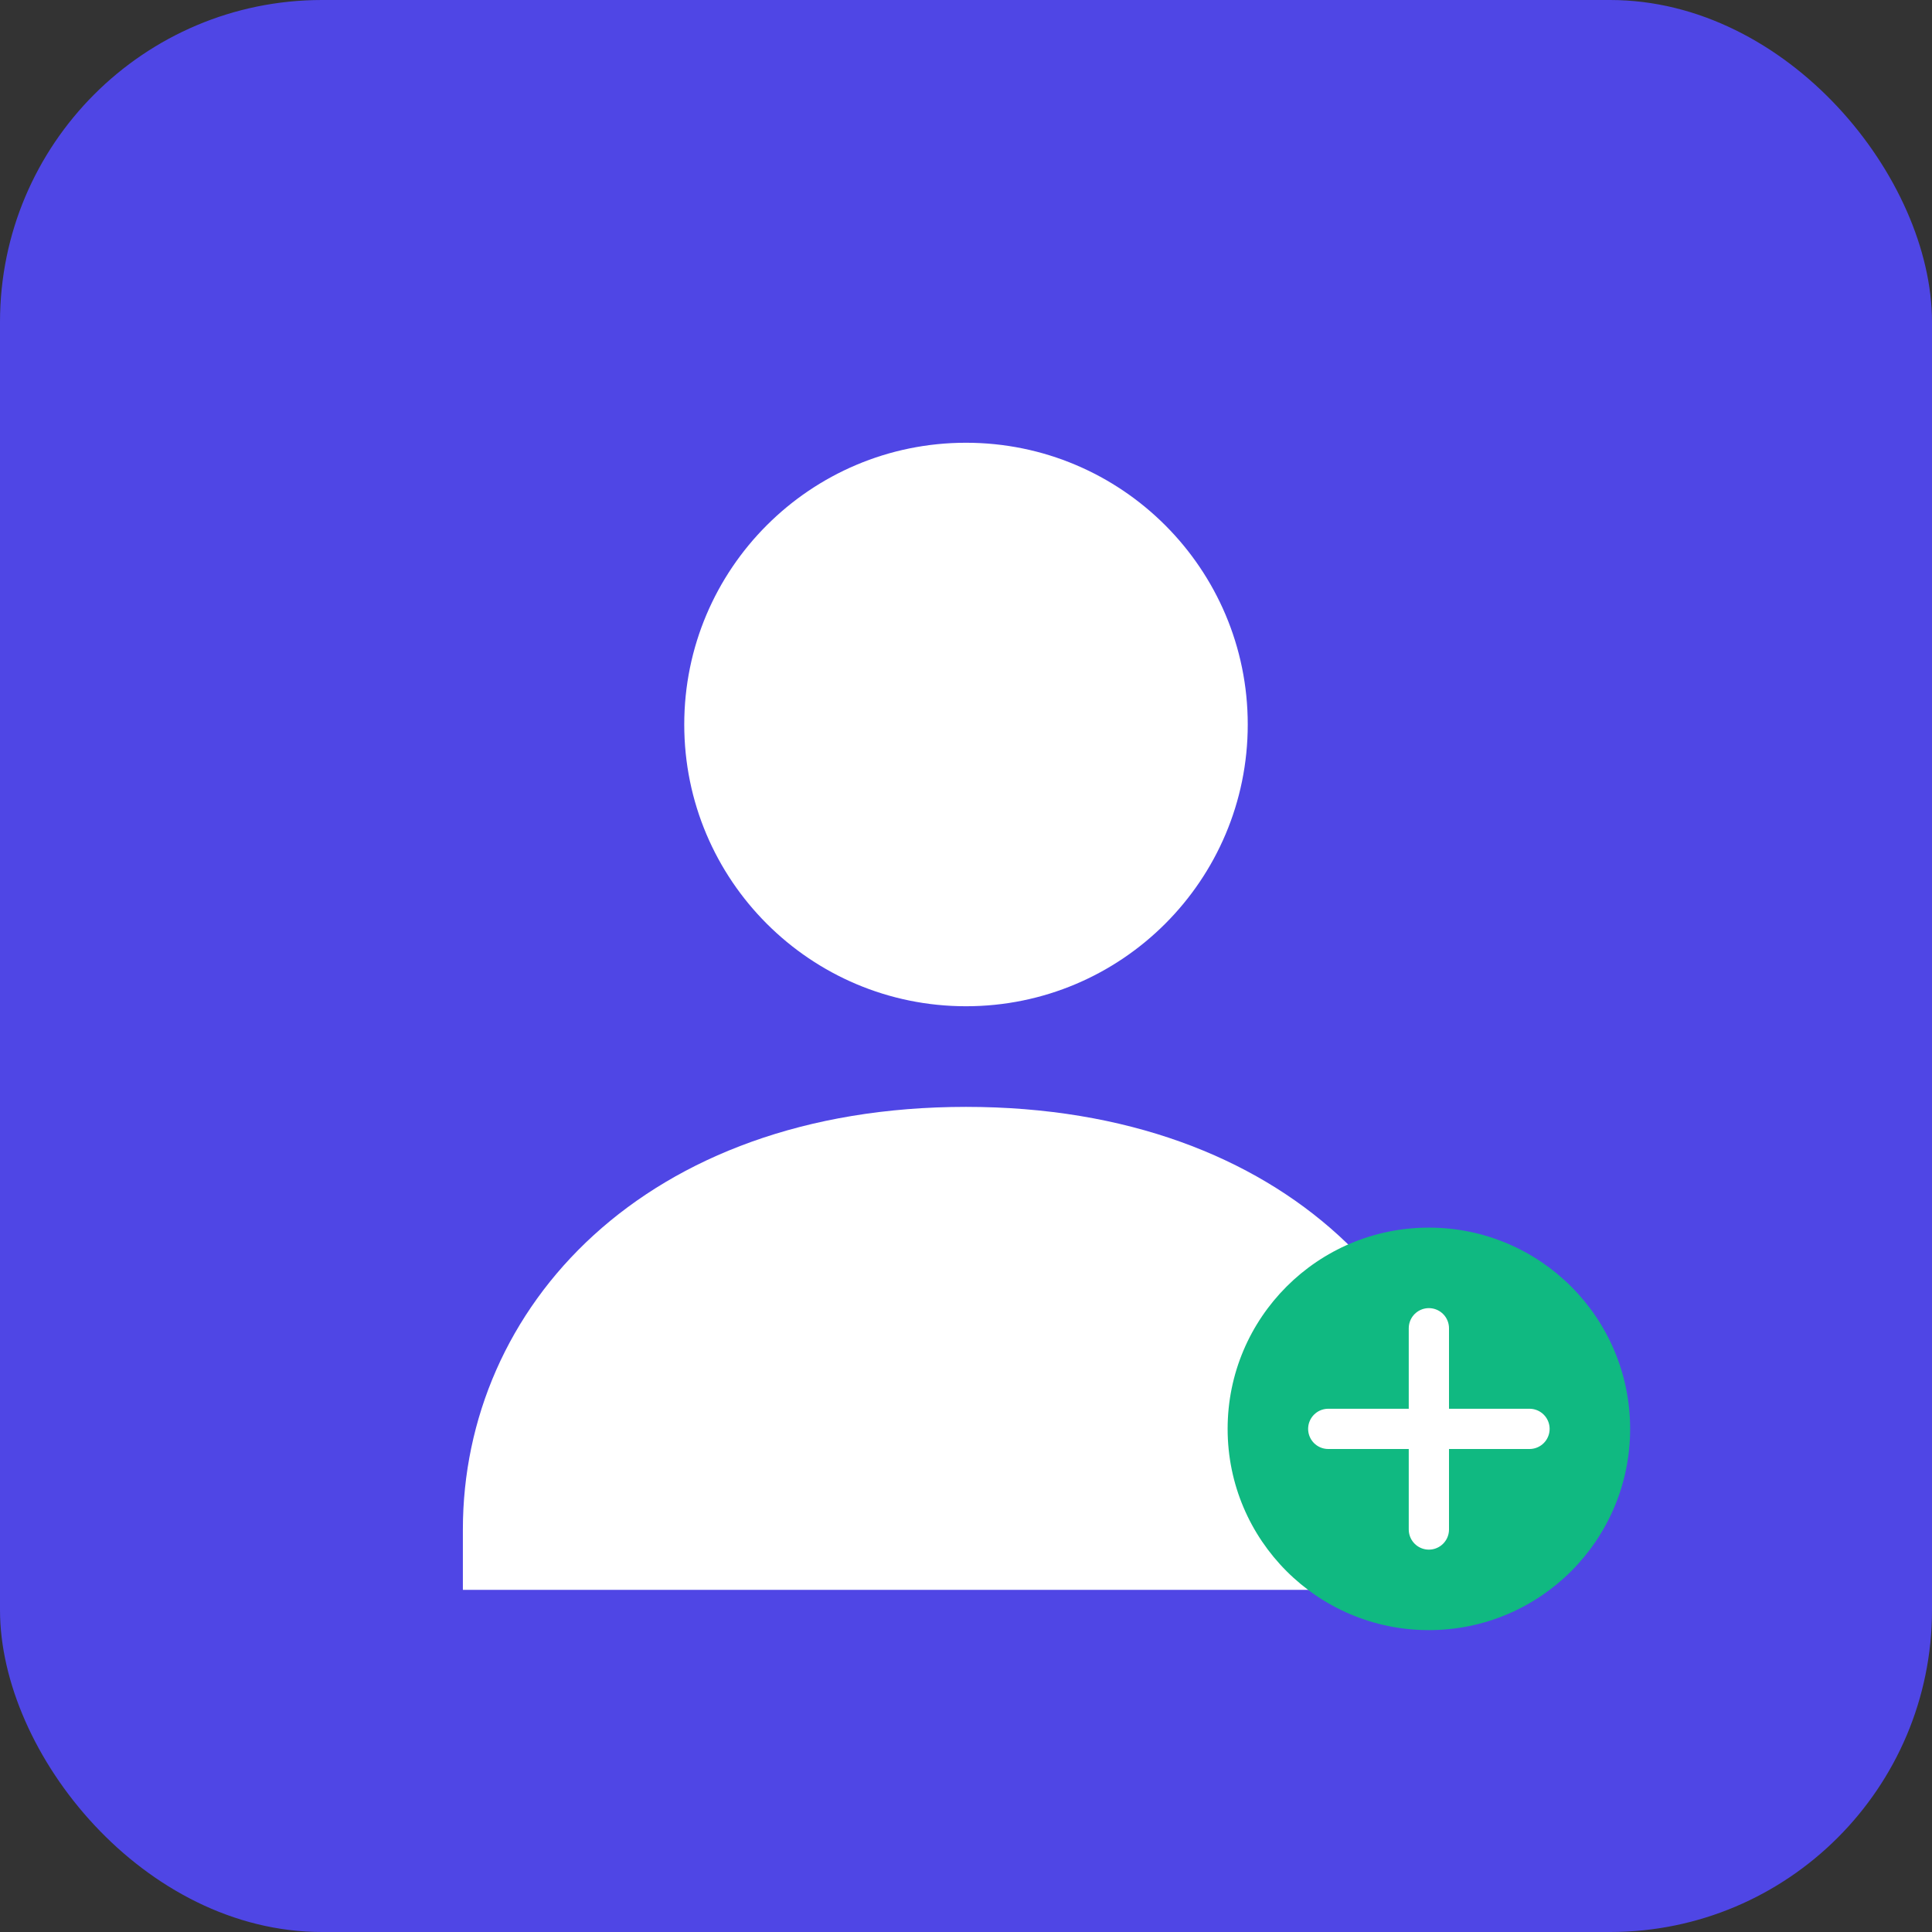 <svg xmlns="http://www.w3.org/2000/svg" width="192" height="192" viewBox="0 0 192 192">
  <rect x="0" y="0" width="192" height="192" fill="#333333" stroke="none"/>
  <rect width="192" height="192" rx="32" fill="#4f46e5"/>
  <circle cx="96" cy="72" r="28" fill="white"/>
  <path d="M96 110c-32 0-50 20-50 42v6h100v-6c0-22-18-42-50-42z" fill="white"/>
  <circle cx="142" cy="142" r="20" fill="#10b981"/>
  <path d="M132 142h20M142 132v20" stroke="white" stroke-width="4" stroke-linecap="round"/>
</svg>
